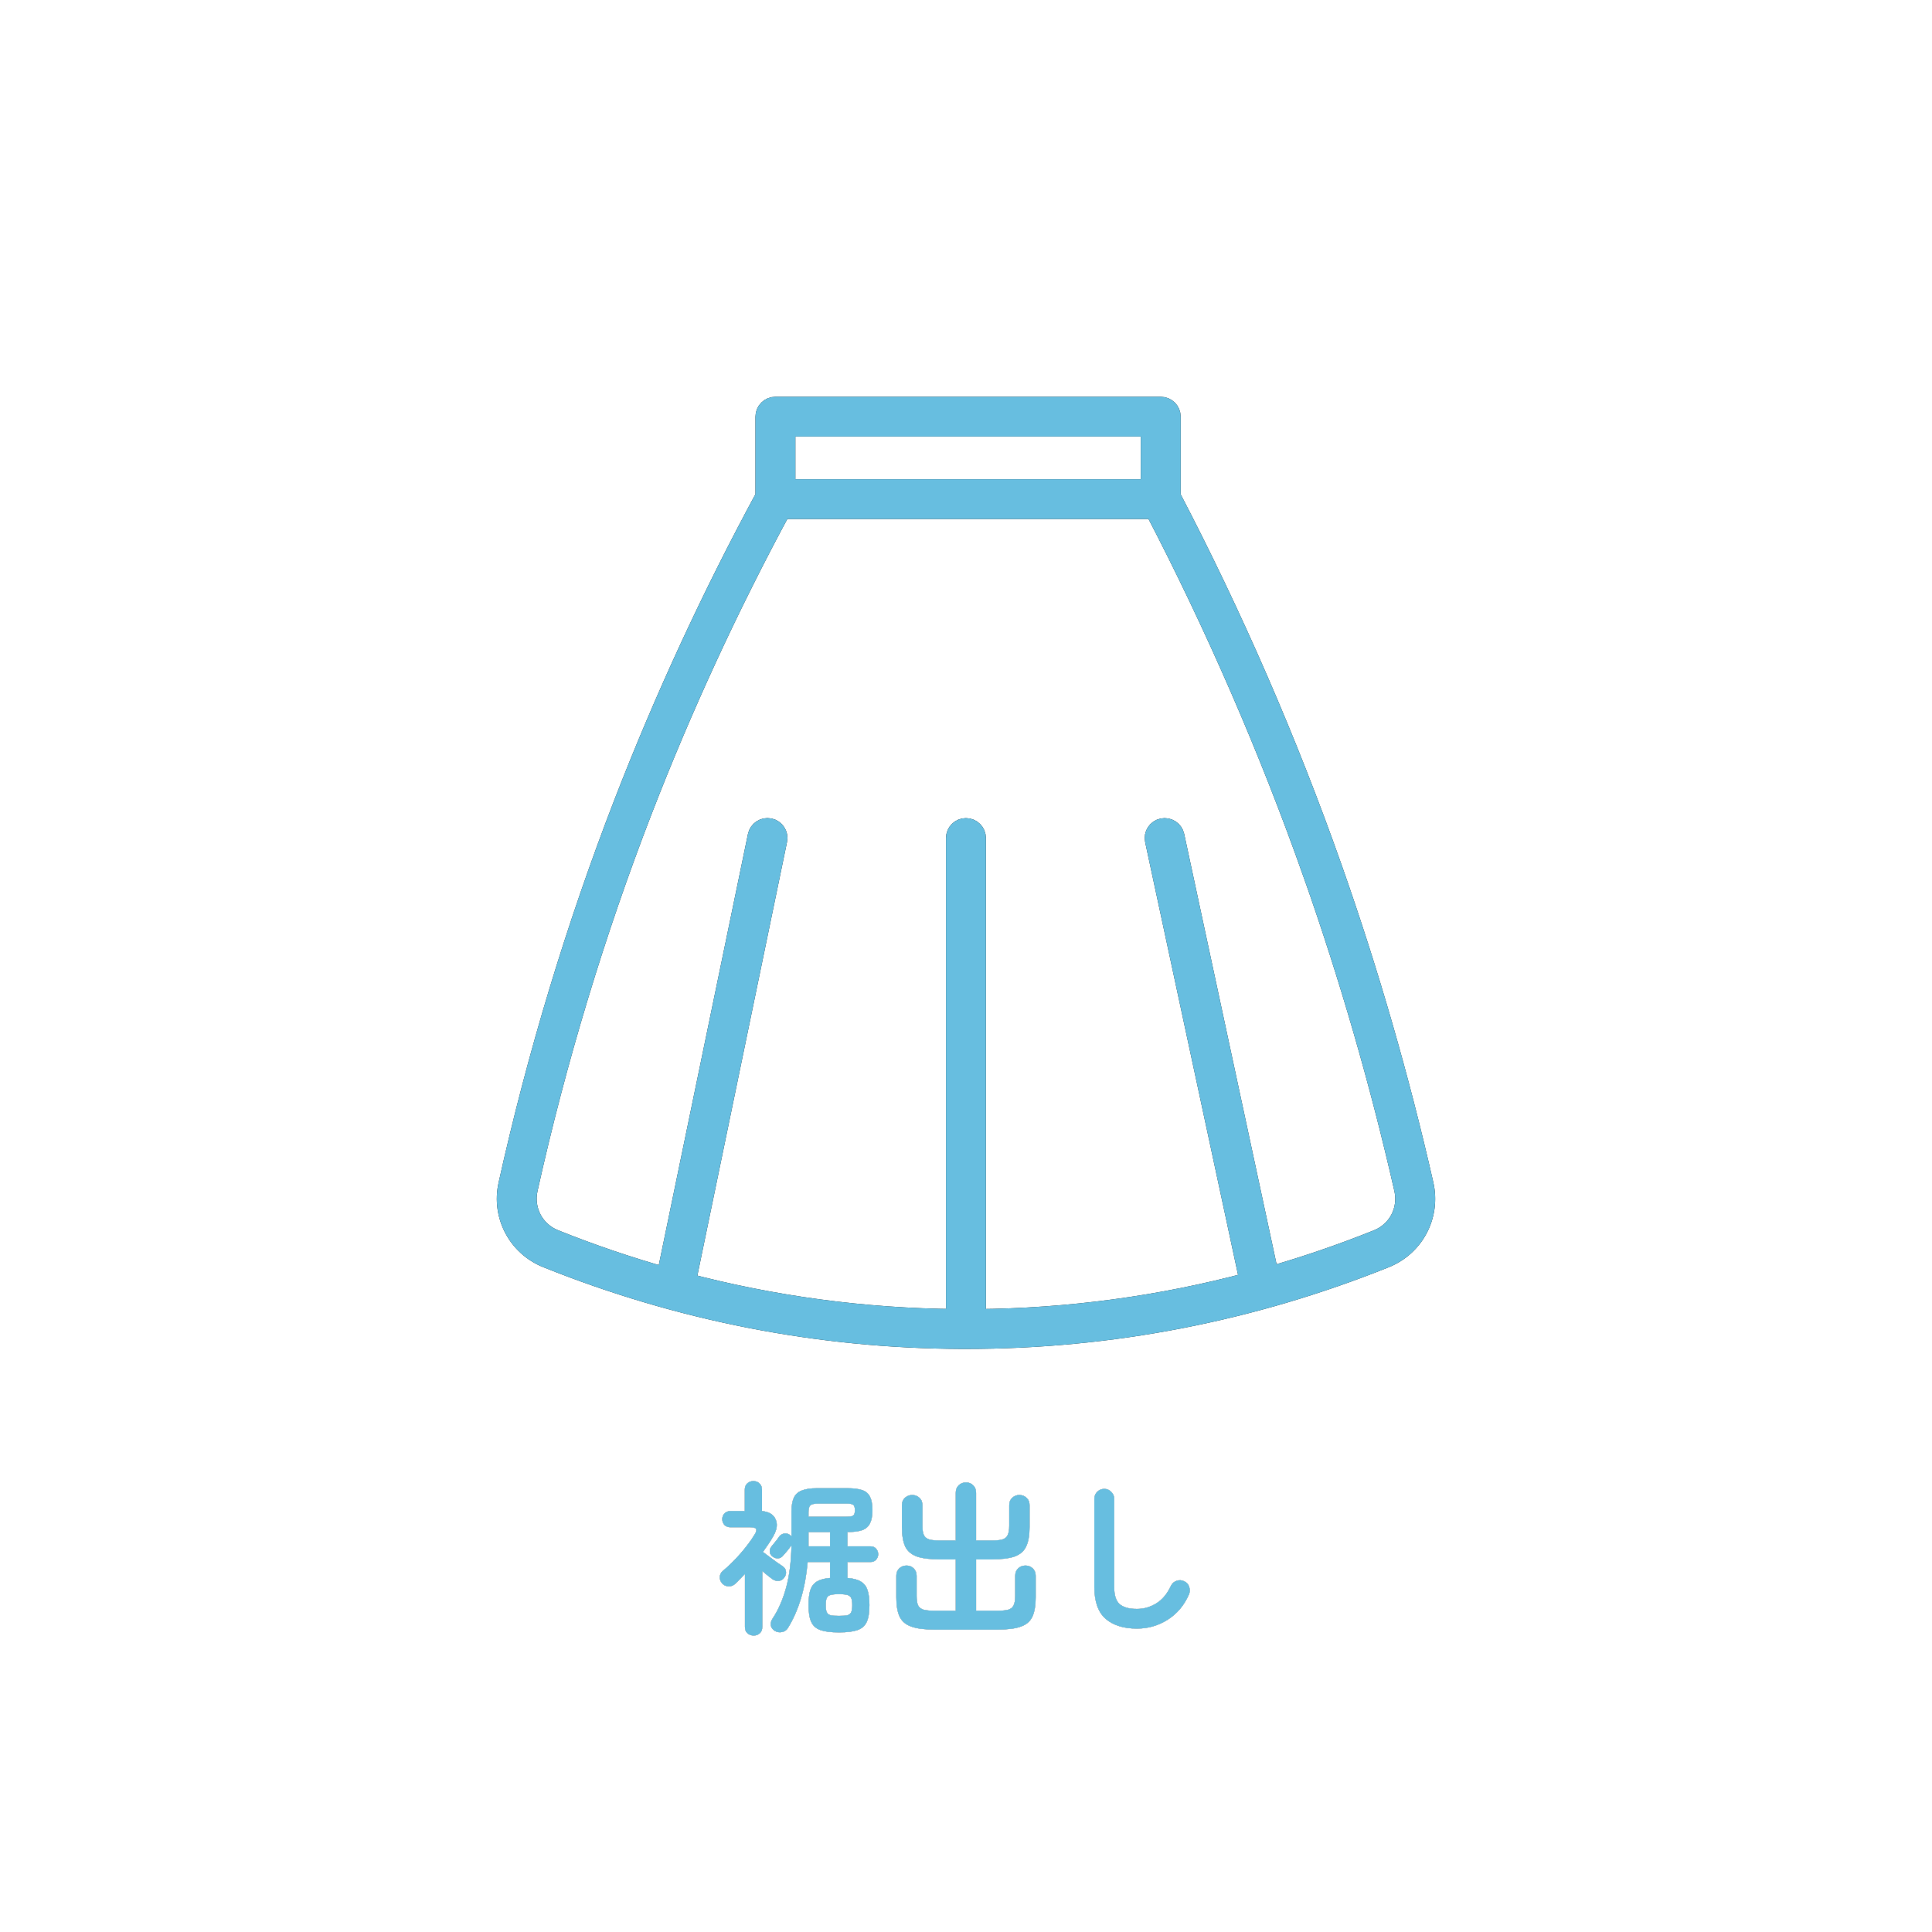 <svg width="280" height="280" viewBox="0 0 280 280" fill="none" xmlns="http://www.w3.org/2000/svg">
<g filter="url(#filter0_i_4962_473)">
<rect width="280" height="280" rx="140" fill="white"/>
<path d="M168.219 55H112.379C111.611 55 110.985 55.618 110.985 56.382V67.993C103.233 82.304 96.327 97.237 90.461 112.392C83.525 130.325 77.892 148.939 73.722 167.721C72.742 172.136 75.078 176.561 79.277 178.251C98.459 185.954 118.651 189.91 139.291 190C139.537 190 139.779 190 140.025 190C160.895 190 181.306 186.052 200.717 178.264C204.938 176.569 207.273 172.124 206.268 167.691C202.754 152.222 198.295 136.791 193.017 121.828C186.529 103.429 178.652 85.325 169.614 68.006V56.382C169.614 55.618 168.992 55 168.219 55ZM113.773 57.768H166.829V66.955H113.773V57.768ZM190.388 122.742C195.628 137.607 200.057 152.934 203.548 168.3C204.252 171.403 202.625 174.514 199.672 175.698C194.48 177.783 189.21 179.586 183.883 181.109L170.153 117.16C169.993 116.413 169.251 115.937 168.5 116.096C167.749 116.254 167.27 116.988 167.429 117.739L181.194 181.856C168.232 185.319 154.912 187.121 141.385 187.228V117.447C141.385 116.684 140.763 116.066 139.991 116.066C139.218 116.066 138.601 116.684 138.601 117.447V187.219C125.255 187.104 112.107 185.34 99.309 181.967L112.595 117.722C112.75 116.975 112.267 116.242 111.512 116.087C110.76 115.933 110.022 116.413 109.867 117.164L96.616 181.229C91.113 179.676 85.67 177.831 80.313 175.681C77.378 174.501 75.746 171.403 76.433 168.317C80.576 149.669 86.166 131.187 93.055 113.388C98.822 98.49 105.602 83.801 113.208 69.722H167.365C176.248 86.788 183.991 104.621 190.384 122.742H190.388Z" fill="#232323"/>
<path d="M168.219 55H112.379C111.611 55 110.985 55.618 110.985 56.382V67.993C103.233 82.304 96.327 97.237 90.461 112.392C83.525 130.325 77.892 148.939 73.722 167.721C72.742 172.136 75.078 176.561 79.277 178.251C98.459 185.954 118.651 189.91 139.291 190C139.537 190 139.779 190 140.025 190C160.895 190 181.306 186.052 200.717 178.264C204.938 176.569 207.273 172.124 206.268 167.691C202.754 152.222 198.295 136.791 193.017 121.828C186.529 103.429 178.652 85.325 169.614 68.006V56.382C169.614 55.618 168.992 55 168.219 55ZM113.773 57.768H166.829V66.955H113.773V57.768ZM190.388 122.742C195.628 137.607 200.057 152.934 203.548 168.3C204.252 171.403 202.625 174.514 199.672 175.698C194.48 177.783 189.21 179.586 183.883 181.109L170.153 117.16C169.993 116.413 169.251 115.937 168.5 116.096C167.749 116.254 167.27 116.988 167.429 117.739L181.194 181.856C168.232 185.319 154.912 187.121 141.385 187.228V117.447C141.385 116.684 140.763 116.066 139.991 116.066C139.218 116.066 138.601 116.684 138.601 117.447V187.219C125.255 187.104 112.107 185.34 99.309 181.967L112.595 117.722C112.75 116.975 112.267 116.242 111.512 116.087C110.76 115.933 110.022 116.413 109.867 117.164L96.616 181.229C91.113 179.676 85.67 177.831 80.313 175.681C77.378 174.501 75.746 171.403 76.433 168.317C80.576 149.669 86.166 131.187 93.055 113.388C98.822 98.49 105.602 83.801 113.208 69.722H167.365C176.248 86.788 183.991 104.621 190.384 122.742H190.388Z" stroke="#232323" stroke-width="3"/>
<path d="M168.219 55H112.379C111.611 55 110.985 55.618 110.985 56.382V67.993C103.233 82.304 96.327 97.237 90.461 112.392C83.525 130.325 77.892 148.939 73.722 167.721C72.742 172.136 75.078 176.561 79.277 178.251C98.459 185.954 118.651 189.91 139.291 190C139.537 190 139.779 190 140.025 190C160.895 190 181.306 186.052 200.717 178.264C204.938 176.569 207.273 172.124 206.268 167.691C202.754 152.222 198.295 136.791 193.017 121.828C186.529 103.429 178.652 85.325 169.614 68.006V56.382C169.614 55.618 168.992 55 168.219 55ZM113.773 57.768H166.829V66.955H113.773V57.768ZM190.388 122.742C195.628 137.607 200.057 152.934 203.548 168.3C204.252 171.403 202.625 174.514 199.672 175.698C194.48 177.783 189.21 179.586 183.883 181.109L170.153 117.16C169.993 116.413 169.251 115.937 168.5 116.096C167.749 116.254 167.27 116.988 167.429 117.739L181.194 181.856C168.232 185.319 154.912 187.121 141.385 187.228V117.447C141.385 116.684 140.763 116.066 139.991 116.066C139.218 116.066 138.601 116.684 138.601 117.447V187.219C125.255 187.104 112.107 185.34 99.309 181.967L112.595 117.722C112.75 116.975 112.267 116.242 111.512 116.087C110.76 115.933 110.022 116.413 109.867 117.164L96.616 181.229C91.113 179.676 85.67 177.831 80.313 175.681C77.378 174.501 75.746 171.403 76.433 168.317C80.576 149.669 86.166 131.187 93.055 113.388C98.822 98.49 105.602 83.801 113.208 69.722H167.365C176.248 86.788 183.991 104.621 190.384 122.742H190.388Z" stroke="#67BEE0" stroke-width="3"/>
<path d="M121.592 232.584C120.44 232.584 119.544 232.472 118.904 232.248C118.264 232.024 117.816 231.624 117.56 231.048C117.304 230.488 117.176 229.68 117.176 228.624C117.176 227.696 117.264 226.96 117.44 226.416C117.632 225.872 117.952 225.464 118.4 225.192C118.864 224.92 119.496 224.752 120.296 224.688V222.384H117.056C116.72 226.208 115.768 229.392 114.2 231.936C114.008 232.256 113.72 232.456 113.336 232.536C112.952 232.616 112.592 232.552 112.256 232.344C111.936 232.136 111.752 231.864 111.704 231.528C111.672 231.192 111.76 230.872 111.968 230.568C112.784 229.336 113.432 227.864 113.912 226.152C114.392 224.424 114.656 222.368 114.704 219.984C114.512 220.24 114.312 220.496 114.104 220.752C113.896 220.992 113.696 221.224 113.504 221.448C113.312 221.688 113.072 221.824 112.784 221.856C112.496 221.872 112.232 221.792 111.992 221.616C111.72 221.424 111.576 221.184 111.56 220.896C111.544 220.592 111.624 220.336 111.8 220.128C111.944 219.952 112.12 219.736 112.328 219.48C112.552 219.224 112.744 218.968 112.904 218.712C113.08 218.472 113.312 218.32 113.6 218.256C113.904 218.192 114.184 218.248 114.44 218.424C114.488 218.456 114.536 218.496 114.584 218.544C114.632 218.576 114.672 218.616 114.704 218.664V215.064C114.704 214.232 114.816 213.568 115.04 213.072C115.264 212.576 115.648 212.224 116.192 212.016C116.736 211.792 117.48 211.68 118.424 211.68H122.768C123.728 211.68 124.472 211.776 125 211.968C125.528 212.16 125.896 212.488 126.104 212.952C126.328 213.4 126.44 214.04 126.44 214.872C126.44 215.656 126.328 216.28 126.104 216.744C125.896 217.208 125.528 217.544 125 217.752C124.488 217.944 123.76 218.04 122.816 218.04V220.104H126.152C126.504 220.104 126.776 220.216 126.968 220.44C127.176 220.664 127.28 220.936 127.28 221.256C127.28 221.56 127.176 221.824 126.968 222.048C126.776 222.272 126.504 222.384 126.152 222.384H122.816V224.688C123.648 224.752 124.288 224.92 124.736 225.192C125.2 225.448 125.528 225.856 125.72 226.416C125.912 226.96 126.008 227.696 126.008 228.624C126.008 229.68 125.88 230.488 125.624 231.048C125.368 231.624 124.92 232.024 124.28 232.248C123.64 232.472 122.744 232.584 121.592 232.584ZM109.232 233.04C108.88 233.04 108.576 232.928 108.32 232.704C108.08 232.496 107.96 232.192 107.96 231.792V224.112C107.736 224.352 107.504 224.592 107.264 224.832C107.04 225.072 106.808 225.304 106.568 225.528C106.312 225.784 105.992 225.912 105.608 225.912C105.224 225.896 104.912 225.76 104.672 225.504C104.416 225.216 104.296 224.896 104.312 224.544C104.328 224.192 104.472 223.904 104.744 223.68C105.688 222.88 106.56 222.016 107.36 221.088C108.176 220.144 108.832 219.264 109.328 218.448C109.6 218.032 109.68 217.744 109.568 217.584C109.472 217.424 109.184 217.344 108.704 217.344H105.872C105.504 217.344 105.208 217.232 104.984 217.008C104.776 216.768 104.672 216.488 104.672 216.168C104.672 215.848 104.776 215.576 104.984 215.352C105.208 215.112 105.504 214.992 105.872 214.992H107.936V211.896C107.936 211.512 108.056 211.208 108.296 210.984C108.536 210.76 108.832 210.648 109.184 210.648C109.552 210.648 109.848 210.76 110.072 210.984C110.312 211.208 110.432 211.512 110.432 211.896V214.992C111.44 215.088 112.096 215.48 112.4 216.168C112.72 216.856 112.624 217.656 112.112 218.568C111.904 218.952 111.664 219.344 111.392 219.744C111.136 220.128 110.864 220.52 110.576 220.92C110.848 221.128 111.168 221.368 111.536 221.64C111.904 221.912 112.264 222.176 112.616 222.432C112.968 222.672 113.248 222.864 113.456 223.008C113.728 223.184 113.88 223.432 113.912 223.752C113.96 224.072 113.872 224.376 113.648 224.664C113.44 224.952 113.16 225.104 112.808 225.12C112.472 225.136 112.168 225.04 111.896 224.832C111.736 224.704 111.528 224.544 111.272 224.352C111.016 224.144 110.752 223.928 110.48 223.704V231.792C110.48 232.192 110.36 232.496 110.12 232.704C109.88 232.928 109.584 233.04 109.232 233.04ZM117.176 215.808H122.672C123.184 215.808 123.512 215.752 123.656 215.64C123.816 215.528 123.896 215.272 123.896 214.872C123.896 214.472 123.816 214.216 123.656 214.104C123.512 213.976 123.184 213.912 122.672 213.912H118.64C118.048 213.912 117.656 213.992 117.464 214.152C117.272 214.312 117.176 214.648 117.176 215.16V215.808ZM121.592 230.184C122.136 230.184 122.544 230.152 122.816 230.088C123.088 230.008 123.272 229.856 123.368 229.632C123.464 229.408 123.512 229.072 123.512 228.624C123.512 228.176 123.464 227.84 123.368 227.616C123.272 227.392 123.088 227.24 122.816 227.16C122.544 227.08 122.136 227.04 121.592 227.04C121.048 227.04 120.64 227.08 120.368 227.16C120.096 227.24 119.912 227.392 119.816 227.616C119.72 227.84 119.672 228.176 119.672 228.624C119.672 229.072 119.72 229.408 119.816 229.632C119.912 229.856 120.096 230.008 120.368 230.088C120.64 230.152 121.048 230.184 121.592 230.184ZM117.176 220.104H120.296V218.04H117.176V220.104ZM135.392 232.176C133.984 232.176 132.88 232.032 132.08 231.744C131.28 231.472 130.712 230.992 130.376 230.304C130.056 229.616 129.896 228.672 129.896 227.472V224.376C129.896 223.928 130.04 223.568 130.328 223.296C130.616 223.024 130.968 222.888 131.384 222.888C131.8 222.888 132.144 223.024 132.416 223.296C132.704 223.568 132.848 223.928 132.848 224.376V227.28C132.848 227.904 132.92 228.368 133.064 228.672C133.224 228.976 133.496 229.184 133.88 229.296C134.28 229.392 134.824 229.44 135.512 229.44H138.512V222H136.208C134.8 222 133.696 221.864 132.896 221.592C132.096 221.304 131.528 220.824 131.192 220.152C130.872 219.464 130.712 218.512 130.712 217.296V214.152C130.712 213.688 130.856 213.328 131.144 213.072C131.448 212.8 131.8 212.664 132.2 212.664C132.616 212.664 132.968 212.8 133.256 213.072C133.544 213.328 133.688 213.688 133.688 214.152V217.104C133.688 217.728 133.76 218.192 133.904 218.496C134.064 218.8 134.336 219.008 134.72 219.12C135.104 219.216 135.64 219.264 136.328 219.264H138.512V212.352C138.512 211.888 138.656 211.52 138.944 211.248C139.232 210.976 139.584 210.84 140 210.84C140.416 210.84 140.76 210.976 141.032 211.248C141.32 211.52 141.464 211.888 141.464 212.352V219.264H143.6C144.304 219.264 144.848 219.216 145.232 219.12C145.616 219.008 145.88 218.8 146.024 218.496C146.184 218.192 146.264 217.728 146.264 217.104V214.152C146.264 213.688 146.408 213.328 146.696 213.072C146.984 212.8 147.328 212.664 147.728 212.664C148.144 212.664 148.496 212.8 148.784 213.072C149.072 213.328 149.216 213.688 149.216 214.152V217.296C149.216 218.512 149.048 219.464 148.712 220.152C148.392 220.824 147.832 221.304 147.032 221.592C146.232 221.864 145.128 222 143.72 222H141.464V229.44H144.464C145.168 229.44 145.712 229.392 146.096 229.296C146.48 229.184 146.744 228.976 146.888 228.672C147.048 228.368 147.128 227.904 147.128 227.28V224.376C147.128 223.928 147.272 223.568 147.56 223.296C147.848 223.024 148.2 222.888 148.616 222.888C149.032 222.888 149.384 223.024 149.672 223.296C149.96 223.568 150.104 223.928 150.104 224.376V227.472C150.104 228.672 149.944 229.616 149.624 230.304C149.304 230.992 148.744 231.472 147.944 231.744C147.16 232.032 146.056 232.176 144.632 232.176H135.392ZM164.768 232.032C162.848 232.032 161.336 231.56 160.232 230.616C159.144 229.656 158.6 228.12 158.6 226.008V213.216C158.6 212.816 158.736 212.48 159.008 212.208C159.296 211.92 159.64 211.776 160.04 211.776C160.44 211.776 160.776 211.92 161.048 212.208C161.336 212.48 161.48 212.816 161.48 213.216V226.008C161.48 227.192 161.744 228.016 162.272 228.48C162.816 228.944 163.648 229.176 164.768 229.176C165.76 229.176 166.688 228.912 167.552 228.384C168.432 227.856 169.144 227.008 169.688 225.84C169.864 225.472 170.144 225.224 170.528 225.096C170.912 224.968 171.28 224.992 171.632 225.168C172 225.328 172.24 225.6 172.352 225.984C172.48 226.368 172.464 226.744 172.304 227.112C171.6 228.696 170.568 229.912 169.208 230.76C167.864 231.608 166.384 232.032 164.768 232.032Z" fill="#232323"/>
<path d="M121.592 232.584C120.44 232.584 119.544 232.472 118.904 232.248C118.264 232.024 117.816 231.624 117.56 231.048C117.304 230.488 117.176 229.68 117.176 228.624C117.176 227.696 117.264 226.96 117.44 226.416C117.632 225.872 117.952 225.464 118.4 225.192C118.864 224.92 119.496 224.752 120.296 224.688V222.384H117.056C116.72 226.208 115.768 229.392 114.2 231.936C114.008 232.256 113.72 232.456 113.336 232.536C112.952 232.616 112.592 232.552 112.256 232.344C111.936 232.136 111.752 231.864 111.704 231.528C111.672 231.192 111.76 230.872 111.968 230.568C112.784 229.336 113.432 227.864 113.912 226.152C114.392 224.424 114.656 222.368 114.704 219.984C114.512 220.24 114.312 220.496 114.104 220.752C113.896 220.992 113.696 221.224 113.504 221.448C113.312 221.688 113.072 221.824 112.784 221.856C112.496 221.872 112.232 221.792 111.992 221.616C111.72 221.424 111.576 221.184 111.56 220.896C111.544 220.592 111.624 220.336 111.8 220.128C111.944 219.952 112.12 219.736 112.328 219.48C112.552 219.224 112.744 218.968 112.904 218.712C113.08 218.472 113.312 218.32 113.6 218.256C113.904 218.192 114.184 218.248 114.44 218.424C114.488 218.456 114.536 218.496 114.584 218.544C114.632 218.576 114.672 218.616 114.704 218.664V215.064C114.704 214.232 114.816 213.568 115.04 213.072C115.264 212.576 115.648 212.224 116.192 212.016C116.736 211.792 117.48 211.68 118.424 211.68H122.768C123.728 211.68 124.472 211.776 125 211.968C125.528 212.16 125.896 212.488 126.104 212.952C126.328 213.4 126.44 214.04 126.44 214.872C126.44 215.656 126.328 216.28 126.104 216.744C125.896 217.208 125.528 217.544 125 217.752C124.488 217.944 123.76 218.04 122.816 218.04V220.104H126.152C126.504 220.104 126.776 220.216 126.968 220.44C127.176 220.664 127.28 220.936 127.28 221.256C127.28 221.56 127.176 221.824 126.968 222.048C126.776 222.272 126.504 222.384 126.152 222.384H122.816V224.688C123.648 224.752 124.288 224.92 124.736 225.192C125.2 225.448 125.528 225.856 125.72 226.416C125.912 226.96 126.008 227.696 126.008 228.624C126.008 229.68 125.88 230.488 125.624 231.048C125.368 231.624 124.92 232.024 124.28 232.248C123.64 232.472 122.744 232.584 121.592 232.584ZM109.232 233.04C108.88 233.04 108.576 232.928 108.32 232.704C108.08 232.496 107.96 232.192 107.96 231.792V224.112C107.736 224.352 107.504 224.592 107.264 224.832C107.04 225.072 106.808 225.304 106.568 225.528C106.312 225.784 105.992 225.912 105.608 225.912C105.224 225.896 104.912 225.76 104.672 225.504C104.416 225.216 104.296 224.896 104.312 224.544C104.328 224.192 104.472 223.904 104.744 223.68C105.688 222.88 106.56 222.016 107.36 221.088C108.176 220.144 108.832 219.264 109.328 218.448C109.6 218.032 109.68 217.744 109.568 217.584C109.472 217.424 109.184 217.344 108.704 217.344H105.872C105.504 217.344 105.208 217.232 104.984 217.008C104.776 216.768 104.672 216.488 104.672 216.168C104.672 215.848 104.776 215.576 104.984 215.352C105.208 215.112 105.504 214.992 105.872 214.992H107.936V211.896C107.936 211.512 108.056 211.208 108.296 210.984C108.536 210.76 108.832 210.648 109.184 210.648C109.552 210.648 109.848 210.76 110.072 210.984C110.312 211.208 110.432 211.512 110.432 211.896V214.992C111.44 215.088 112.096 215.48 112.4 216.168C112.72 216.856 112.624 217.656 112.112 218.568C111.904 218.952 111.664 219.344 111.392 219.744C111.136 220.128 110.864 220.52 110.576 220.92C110.848 221.128 111.168 221.368 111.536 221.64C111.904 221.912 112.264 222.176 112.616 222.432C112.968 222.672 113.248 222.864 113.456 223.008C113.728 223.184 113.88 223.432 113.912 223.752C113.96 224.072 113.872 224.376 113.648 224.664C113.44 224.952 113.16 225.104 112.808 225.12C112.472 225.136 112.168 225.04 111.896 224.832C111.736 224.704 111.528 224.544 111.272 224.352C111.016 224.144 110.752 223.928 110.48 223.704V231.792C110.48 232.192 110.36 232.496 110.12 232.704C109.88 232.928 109.584 233.04 109.232 233.04ZM117.176 215.808H122.672C123.184 215.808 123.512 215.752 123.656 215.64C123.816 215.528 123.896 215.272 123.896 214.872C123.896 214.472 123.816 214.216 123.656 214.104C123.512 213.976 123.184 213.912 122.672 213.912H118.64C118.048 213.912 117.656 213.992 117.464 214.152C117.272 214.312 117.176 214.648 117.176 215.16V215.808ZM121.592 230.184C122.136 230.184 122.544 230.152 122.816 230.088C123.088 230.008 123.272 229.856 123.368 229.632C123.464 229.408 123.512 229.072 123.512 228.624C123.512 228.176 123.464 227.84 123.368 227.616C123.272 227.392 123.088 227.24 122.816 227.16C122.544 227.08 122.136 227.04 121.592 227.04C121.048 227.04 120.64 227.08 120.368 227.16C120.096 227.24 119.912 227.392 119.816 227.616C119.72 227.84 119.672 228.176 119.672 228.624C119.672 229.072 119.72 229.408 119.816 229.632C119.912 229.856 120.096 230.008 120.368 230.088C120.64 230.152 121.048 230.184 121.592 230.184ZM117.176 220.104H120.296V218.04H117.176V220.104ZM135.392 232.176C133.984 232.176 132.88 232.032 132.08 231.744C131.28 231.472 130.712 230.992 130.376 230.304C130.056 229.616 129.896 228.672 129.896 227.472V224.376C129.896 223.928 130.04 223.568 130.328 223.296C130.616 223.024 130.968 222.888 131.384 222.888C131.8 222.888 132.144 223.024 132.416 223.296C132.704 223.568 132.848 223.928 132.848 224.376V227.28C132.848 227.904 132.92 228.368 133.064 228.672C133.224 228.976 133.496 229.184 133.88 229.296C134.28 229.392 134.824 229.44 135.512 229.44H138.512V222H136.208C134.8 222 133.696 221.864 132.896 221.592C132.096 221.304 131.528 220.824 131.192 220.152C130.872 219.464 130.712 218.512 130.712 217.296V214.152C130.712 213.688 130.856 213.328 131.144 213.072C131.448 212.8 131.8 212.664 132.2 212.664C132.616 212.664 132.968 212.8 133.256 213.072C133.544 213.328 133.688 213.688 133.688 214.152V217.104C133.688 217.728 133.76 218.192 133.904 218.496C134.064 218.8 134.336 219.008 134.72 219.12C135.104 219.216 135.64 219.264 136.328 219.264H138.512V212.352C138.512 211.888 138.656 211.52 138.944 211.248C139.232 210.976 139.584 210.84 140 210.84C140.416 210.84 140.76 210.976 141.032 211.248C141.32 211.52 141.464 211.888 141.464 212.352V219.264H143.6C144.304 219.264 144.848 219.216 145.232 219.12C145.616 219.008 145.88 218.8 146.024 218.496C146.184 218.192 146.264 217.728 146.264 217.104V214.152C146.264 213.688 146.408 213.328 146.696 213.072C146.984 212.8 147.328 212.664 147.728 212.664C148.144 212.664 148.496 212.8 148.784 213.072C149.072 213.328 149.216 213.688 149.216 214.152V217.296C149.216 218.512 149.048 219.464 148.712 220.152C148.392 220.824 147.832 221.304 147.032 221.592C146.232 221.864 145.128 222 143.72 222H141.464V229.44H144.464C145.168 229.44 145.712 229.392 146.096 229.296C146.48 229.184 146.744 228.976 146.888 228.672C147.048 228.368 147.128 227.904 147.128 227.28V224.376C147.128 223.928 147.272 223.568 147.56 223.296C147.848 223.024 148.2 222.888 148.616 222.888C149.032 222.888 149.384 223.024 149.672 223.296C149.96 223.568 150.104 223.928 150.104 224.376V227.472C150.104 228.672 149.944 229.616 149.624 230.304C149.304 230.992 148.744 231.472 147.944 231.744C147.16 232.032 146.056 232.176 144.632 232.176H135.392ZM164.768 232.032C162.848 232.032 161.336 231.56 160.232 230.616C159.144 229.656 158.6 228.12 158.6 226.008V213.216C158.6 212.816 158.736 212.48 159.008 212.208C159.296 211.92 159.64 211.776 160.04 211.776C160.44 211.776 160.776 211.92 161.048 212.208C161.336 212.48 161.48 212.816 161.48 213.216V226.008C161.48 227.192 161.744 228.016 162.272 228.48C162.816 228.944 163.648 229.176 164.768 229.176C165.76 229.176 166.688 228.912 167.552 228.384C168.432 227.856 169.144 227.008 169.688 225.84C169.864 225.472 170.144 225.224 170.528 225.096C170.912 224.968 171.28 224.992 171.632 225.168C172 225.328 172.24 225.6 172.352 225.984C172.48 226.368 172.464 226.744 172.304 227.112C171.6 228.696 170.568 229.912 169.208 230.76C167.864 231.608 166.384 232.032 164.768 232.032Z" fill="white"/>
<path d="M121.592 232.584C120.44 232.584 119.544 232.472 118.904 232.248C118.264 232.024 117.816 231.624 117.56 231.048C117.304 230.488 117.176 229.68 117.176 228.624C117.176 227.696 117.264 226.96 117.44 226.416C117.632 225.872 117.952 225.464 118.4 225.192C118.864 224.92 119.496 224.752 120.296 224.688V222.384H117.056C116.72 226.208 115.768 229.392 114.2 231.936C114.008 232.256 113.72 232.456 113.336 232.536C112.952 232.616 112.592 232.552 112.256 232.344C111.936 232.136 111.752 231.864 111.704 231.528C111.672 231.192 111.76 230.872 111.968 230.568C112.784 229.336 113.432 227.864 113.912 226.152C114.392 224.424 114.656 222.368 114.704 219.984C114.512 220.24 114.312 220.496 114.104 220.752C113.896 220.992 113.696 221.224 113.504 221.448C113.312 221.688 113.072 221.824 112.784 221.856C112.496 221.872 112.232 221.792 111.992 221.616C111.72 221.424 111.576 221.184 111.56 220.896C111.544 220.592 111.624 220.336 111.8 220.128C111.944 219.952 112.12 219.736 112.328 219.48C112.552 219.224 112.744 218.968 112.904 218.712C113.08 218.472 113.312 218.32 113.6 218.256C113.904 218.192 114.184 218.248 114.44 218.424C114.488 218.456 114.536 218.496 114.584 218.544C114.632 218.576 114.672 218.616 114.704 218.664V215.064C114.704 214.232 114.816 213.568 115.04 213.072C115.264 212.576 115.648 212.224 116.192 212.016C116.736 211.792 117.48 211.68 118.424 211.68H122.768C123.728 211.68 124.472 211.776 125 211.968C125.528 212.16 125.896 212.488 126.104 212.952C126.328 213.4 126.44 214.04 126.44 214.872C126.44 215.656 126.328 216.28 126.104 216.744C125.896 217.208 125.528 217.544 125 217.752C124.488 217.944 123.76 218.04 122.816 218.04V220.104H126.152C126.504 220.104 126.776 220.216 126.968 220.44C127.176 220.664 127.28 220.936 127.28 221.256C127.28 221.56 127.176 221.824 126.968 222.048C126.776 222.272 126.504 222.384 126.152 222.384H122.816V224.688C123.648 224.752 124.288 224.92 124.736 225.192C125.2 225.448 125.528 225.856 125.72 226.416C125.912 226.96 126.008 227.696 126.008 228.624C126.008 229.68 125.88 230.488 125.624 231.048C125.368 231.624 124.92 232.024 124.28 232.248C123.64 232.472 122.744 232.584 121.592 232.584ZM109.232 233.04C108.88 233.04 108.576 232.928 108.32 232.704C108.08 232.496 107.96 232.192 107.96 231.792V224.112C107.736 224.352 107.504 224.592 107.264 224.832C107.04 225.072 106.808 225.304 106.568 225.528C106.312 225.784 105.992 225.912 105.608 225.912C105.224 225.896 104.912 225.76 104.672 225.504C104.416 225.216 104.296 224.896 104.312 224.544C104.328 224.192 104.472 223.904 104.744 223.68C105.688 222.88 106.56 222.016 107.36 221.088C108.176 220.144 108.832 219.264 109.328 218.448C109.6 218.032 109.68 217.744 109.568 217.584C109.472 217.424 109.184 217.344 108.704 217.344H105.872C105.504 217.344 105.208 217.232 104.984 217.008C104.776 216.768 104.672 216.488 104.672 216.168C104.672 215.848 104.776 215.576 104.984 215.352C105.208 215.112 105.504 214.992 105.872 214.992H107.936V211.896C107.936 211.512 108.056 211.208 108.296 210.984C108.536 210.76 108.832 210.648 109.184 210.648C109.552 210.648 109.848 210.76 110.072 210.984C110.312 211.208 110.432 211.512 110.432 211.896V214.992C111.44 215.088 112.096 215.48 112.4 216.168C112.72 216.856 112.624 217.656 112.112 218.568C111.904 218.952 111.664 219.344 111.392 219.744C111.136 220.128 110.864 220.52 110.576 220.92C110.848 221.128 111.168 221.368 111.536 221.64C111.904 221.912 112.264 222.176 112.616 222.432C112.968 222.672 113.248 222.864 113.456 223.008C113.728 223.184 113.88 223.432 113.912 223.752C113.96 224.072 113.872 224.376 113.648 224.664C113.44 224.952 113.16 225.104 112.808 225.12C112.472 225.136 112.168 225.04 111.896 224.832C111.736 224.704 111.528 224.544 111.272 224.352C111.016 224.144 110.752 223.928 110.48 223.704V231.792C110.48 232.192 110.36 232.496 110.12 232.704C109.88 232.928 109.584 233.04 109.232 233.04ZM117.176 215.808H122.672C123.184 215.808 123.512 215.752 123.656 215.64C123.816 215.528 123.896 215.272 123.896 214.872C123.896 214.472 123.816 214.216 123.656 214.104C123.512 213.976 123.184 213.912 122.672 213.912H118.64C118.048 213.912 117.656 213.992 117.464 214.152C117.272 214.312 117.176 214.648 117.176 215.16V215.808ZM121.592 230.184C122.136 230.184 122.544 230.152 122.816 230.088C123.088 230.008 123.272 229.856 123.368 229.632C123.464 229.408 123.512 229.072 123.512 228.624C123.512 228.176 123.464 227.84 123.368 227.616C123.272 227.392 123.088 227.24 122.816 227.16C122.544 227.08 122.136 227.04 121.592 227.04C121.048 227.04 120.64 227.08 120.368 227.16C120.096 227.24 119.912 227.392 119.816 227.616C119.72 227.84 119.672 228.176 119.672 228.624C119.672 229.072 119.72 229.408 119.816 229.632C119.912 229.856 120.096 230.008 120.368 230.088C120.64 230.152 121.048 230.184 121.592 230.184ZM117.176 220.104H120.296V218.04H117.176V220.104ZM135.392 232.176C133.984 232.176 132.88 232.032 132.08 231.744C131.28 231.472 130.712 230.992 130.376 230.304C130.056 229.616 129.896 228.672 129.896 227.472V224.376C129.896 223.928 130.04 223.568 130.328 223.296C130.616 223.024 130.968 222.888 131.384 222.888C131.8 222.888 132.144 223.024 132.416 223.296C132.704 223.568 132.848 223.928 132.848 224.376V227.28C132.848 227.904 132.92 228.368 133.064 228.672C133.224 228.976 133.496 229.184 133.88 229.296C134.28 229.392 134.824 229.44 135.512 229.44H138.512V222H136.208C134.8 222 133.696 221.864 132.896 221.592C132.096 221.304 131.528 220.824 131.192 220.152C130.872 219.464 130.712 218.512 130.712 217.296V214.152C130.712 213.688 130.856 213.328 131.144 213.072C131.448 212.8 131.8 212.664 132.2 212.664C132.616 212.664 132.968 212.8 133.256 213.072C133.544 213.328 133.688 213.688 133.688 214.152V217.104C133.688 217.728 133.76 218.192 133.904 218.496C134.064 218.8 134.336 219.008 134.72 219.12C135.104 219.216 135.64 219.264 136.328 219.264H138.512V212.352C138.512 211.888 138.656 211.52 138.944 211.248C139.232 210.976 139.584 210.84 140 210.84C140.416 210.84 140.76 210.976 141.032 211.248C141.32 211.52 141.464 211.888 141.464 212.352V219.264H143.6C144.304 219.264 144.848 219.216 145.232 219.12C145.616 219.008 145.88 218.8 146.024 218.496C146.184 218.192 146.264 217.728 146.264 217.104V214.152C146.264 213.688 146.408 213.328 146.696 213.072C146.984 212.8 147.328 212.664 147.728 212.664C148.144 212.664 148.496 212.8 148.784 213.072C149.072 213.328 149.216 213.688 149.216 214.152V217.296C149.216 218.512 149.048 219.464 148.712 220.152C148.392 220.824 147.832 221.304 147.032 221.592C146.232 221.864 145.128 222 143.72 222H141.464V229.44H144.464C145.168 229.44 145.712 229.392 146.096 229.296C146.48 229.184 146.744 228.976 146.888 228.672C147.048 228.368 147.128 227.904 147.128 227.28V224.376C147.128 223.928 147.272 223.568 147.56 223.296C147.848 223.024 148.2 222.888 148.616 222.888C149.032 222.888 149.384 223.024 149.672 223.296C149.96 223.568 150.104 223.928 150.104 224.376V227.472C150.104 228.672 149.944 229.616 149.624 230.304C149.304 230.992 148.744 231.472 147.944 231.744C147.16 232.032 146.056 232.176 144.632 232.176H135.392ZM164.768 232.032C162.848 232.032 161.336 231.56 160.232 230.616C159.144 229.656 158.6 228.12 158.6 226.008V213.216C158.6 212.816 158.736 212.48 159.008 212.208C159.296 211.92 159.64 211.776 160.04 211.776C160.44 211.776 160.776 211.92 161.048 212.208C161.336 212.48 161.48 212.816 161.48 213.216V226.008C161.48 227.192 161.744 228.016 162.272 228.48C162.816 228.944 163.648 229.176 164.768 229.176C165.76 229.176 166.688 228.912 167.552 228.384C168.432 227.856 169.144 227.008 169.688 225.84C169.864 225.472 170.144 225.224 170.528 225.096C170.912 224.968 171.28 224.992 171.632 225.168C172 225.328 172.24 225.6 172.352 225.984C172.48 226.368 172.464 226.744 172.304 227.112C171.6 228.696 170.568 229.912 169.208 230.76C167.864 231.608 166.384 232.032 164.768 232.032Z" fill="#67BEE0"/>
</g>
<defs>
<filter id="filter0_i_4962_473" x="0" y="0" width="280" height="284" filterUnits="userSpaceOnUse" color-interpolation-filters="sRGB">
<feFlood flood-opacity="0" result="BackgroundImageFix"/>
<feBlend mode="normal" in="SourceGraphic" in2="BackgroundImageFix" result="shape"/>
<feColorMatrix in="SourceAlpha" type="matrix" values="0 0 0 0 0 0 0 0 0 0 0 0 0 0 0 0 0 0 127 0" result="hardAlpha"/>
<feOffset dy="4"/>
<feGaussianBlur stdDeviation="2"/>
<feComposite in2="hardAlpha" operator="arithmetic" k2="-1" k3="1"/>
<feColorMatrix type="matrix" values="0 0 0 0 0 0 0 0 0 0 0 0 0 0 0 0 0 0 0.25 0"/>
<feBlend mode="normal" in2="shape" result="effect1_innerShadow_4962_473"/>
</filter>
</defs>
</svg>
